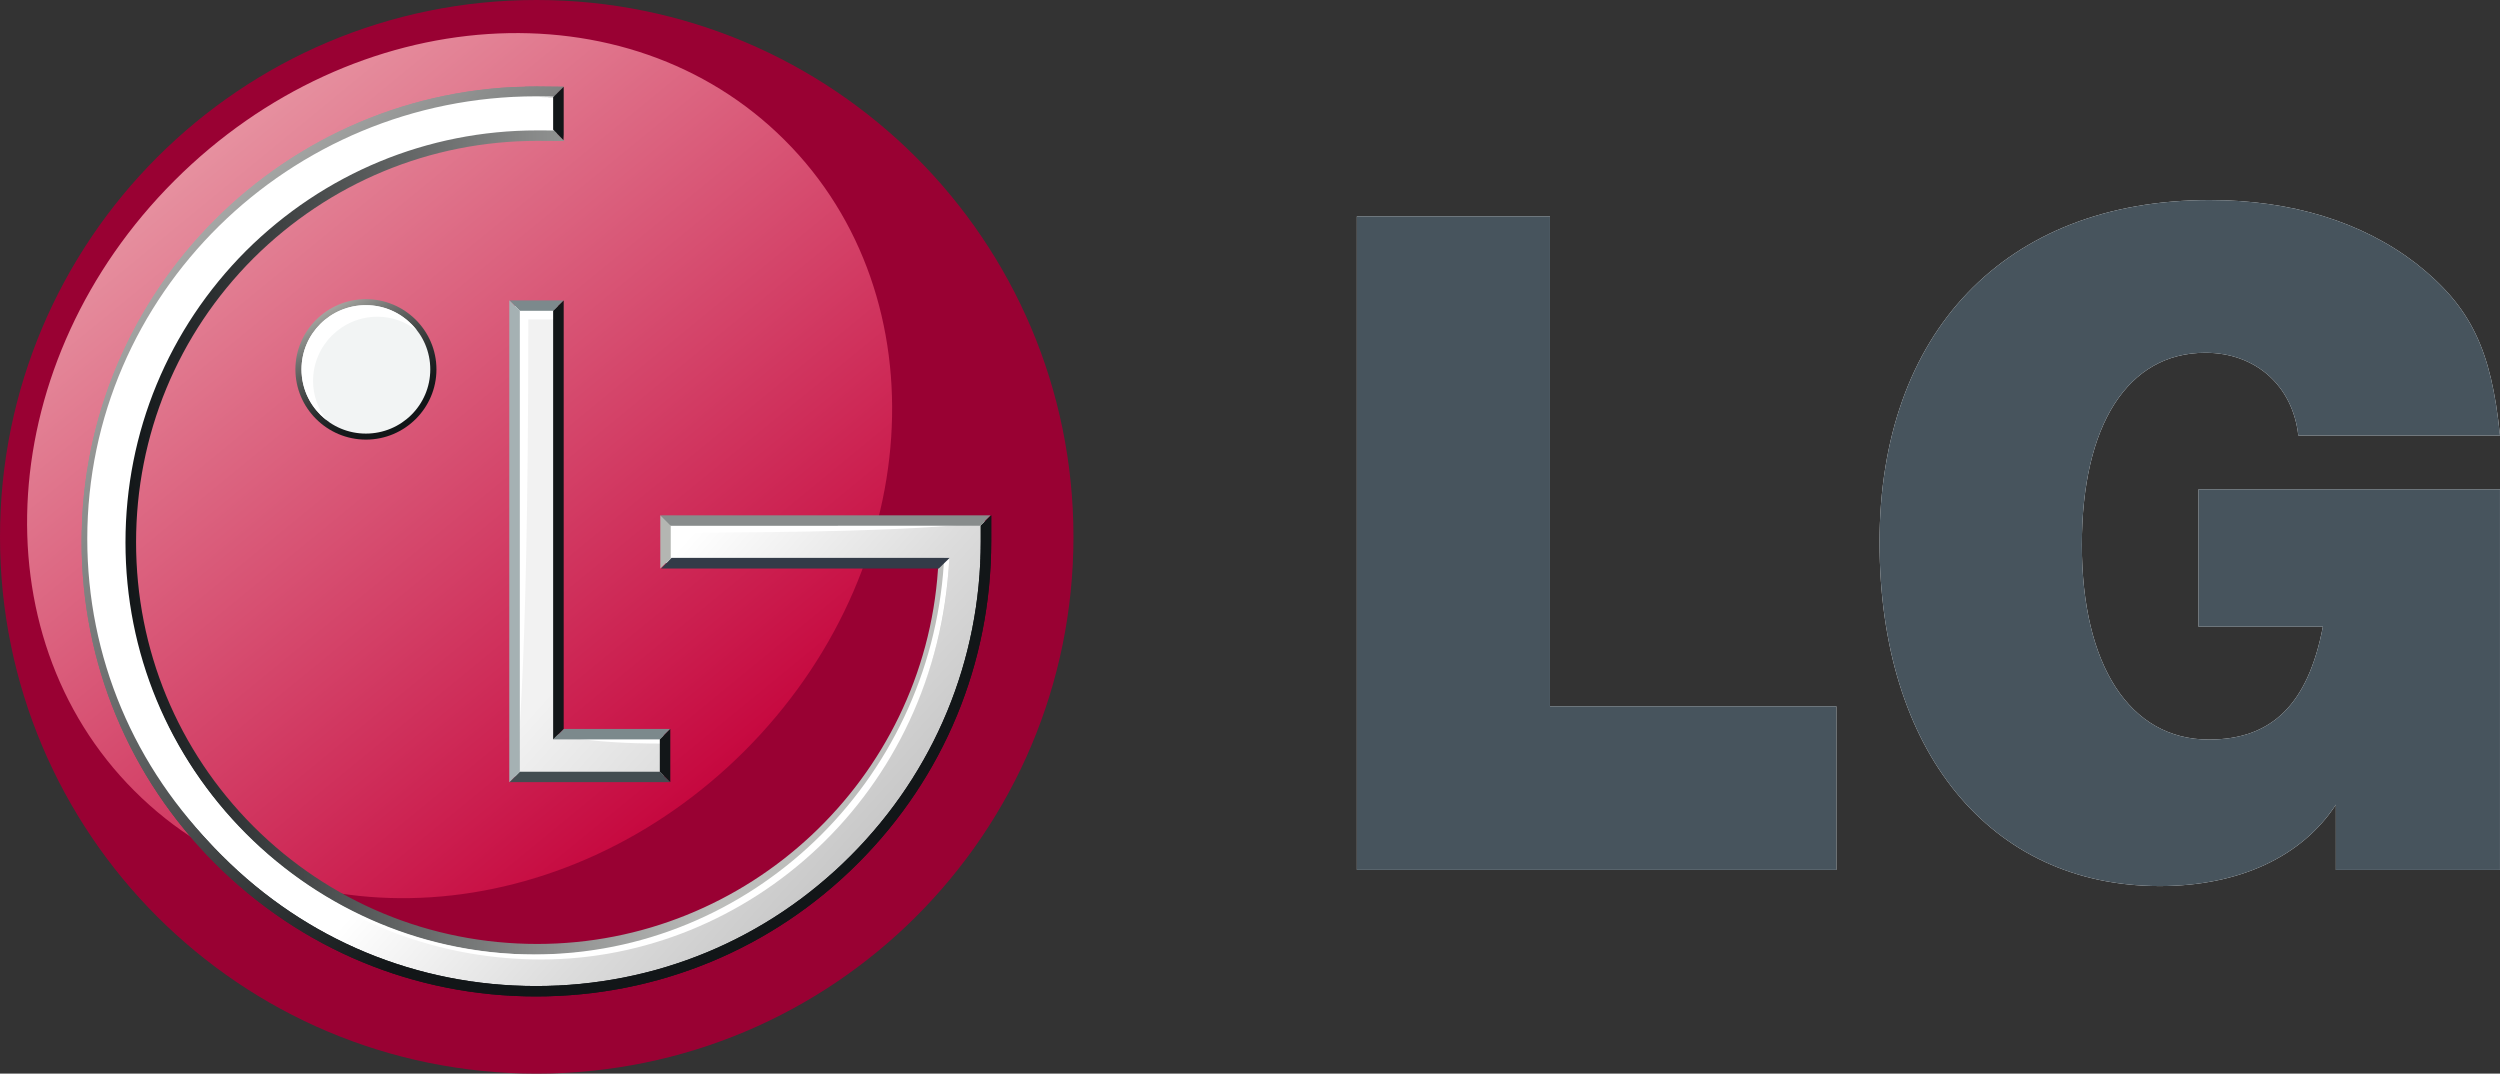 <?xml version="1.0" encoding="UTF-8"?><svg id="a" xmlns="http://www.w3.org/2000/svg" xmlns:xlink="http://www.w3.org/1999/xlink" viewBox="0 0 876 376.19"><rect x="0" y="0" width="876" height="376.19" fill="#333333" stroke="none"/><defs><style>.gv{fill:url(#bb);}.gw{fill:url(#fw);}.gx{fill:url(#j);}.gy{fill:url(#p);}.gz{fill:url(#gl);}.ha{fill:url(#fc);}.hb{fill:url(#gs);}.hc{fill:url(#eq);}.hd{fill:url(#ba);}.he{fill:url(#ds);}.hf{fill:url(#ay);}.hg{fill:url(#dw);}.hh{fill:url(#m);}.hi{fill:url(#aa);}.hj{fill:url(#al);}.hk{fill:url(#am);}.hl{fill:url(#cq);}.hm{fill:#fff;}.hn{fill:url(#dz);}.ho{fill:#333b48;}.hp{fill:#7c898c;}.hq{fill:url(#cx);}.hr{fill:url(#dh);}.hs{fill:url(#ee);}.ht{fill:url(#fn);}.hu{fill:url(#aq);}.hv{fill:url(#r);}.hw{fill:url(#bk);}.hx{fill:url(#gj);}.hy{fill:url(#di);}.hz{fill:url(#h);}.ia{fill:url(#fp);}.ib{fill:url(#t);}.ic{fill:url(#i);}.id{fill:#434d51;}.ie{fill:url(#l);}.if{fill:url(#ah);}.ig{fill:url(#at);}.ih{fill:url(#be);}.ii{fill:url(#fv);}.ij{fill:url(#bt);}.ik{fill:url(#gd);}.il{fill:url(#fs);}.im{fill:url(#fx);}.in{fill:url(#fi);}.io{fill:url(#af);}.ip{fill:url(#de);}.iq{clip-path:url(#g);}.ir{fill:url(#gm);}.is{fill:url(#fz);}.it{fill:url(#ex);}.iu{fill:url(#as);}.iv{fill:url(#dq);}.iw{fill:url(#gp);}.ix{fill:url(#ap);}.iy{fill:url(#dv);}.iz{fill:url(#el);}.ja{fill:url(#eh);}.jb{fill:url(#s);}.jc{fill:url(#ck);}.jd{fill:url(#db);}.je{fill:url(#bq);}.jf{fill:url(#q);}.jg{fill:url(#da);}.jh{fill:url(#eo);}.ji{fill:url(#f);}.jj{fill:#47545d;}.jk{fill:url(#ev);}.jl{fill:url(#bi);}.jm{fill:url(#ft);}.jn{fill:url(#fb);}.jo{fill:url(#gh);}.jp{fill:url(#cg);}.jq{fill:url(#df);}.jr{fill:url(#fj);}.js{fill:url(#dk);}.jt{fill:url(#cu);}.ju{fill:url(#cr);}.jv{fill:url(#dm);}.jw{fill:url(#cl);}.jx{fill:url(#au);}.jy{fill:url(#n);}.jz{fill:url(#fr);}.ka{fill:url(#gk);}.kb{fill:url(#dd);}.kc{fill:url(#bd);}.kd{fill:url(#cn);}.ke{fill:url(#cm);}.kf{fill:url(#ad);}.kg{fill:url(#dr);}.kh{fill:url(#et);}.ki{fill:url(#ez);}.kj{fill:url(#bc);}.kk{fill:url(#az);}.kl{fill:url(#fe);}.km{fill:url(#bw);}.kn{fill:url(#eb);}.ko{fill:url(#av);}.kp{fill:url(#eu);}.kq{fill:url(#e);}.kr{fill:url(#gr);}.ks{fill:url(#fg);}.kt{fill:url(#ce);}.ku{fill:url(#ci);}.kv{fill:url(#fm);}.kw{fill:url(#ec);}.kx{fill:url(#ai);}.ky{fill:url(#ek);}.kz{fill:url(#cf);}.la{fill:url(#em);}.lb{fill:url(#fh);}.lc{fill:url(#bh);}.ld{fill:url(#v);}.le{fill:url(#ar);}.lf{fill:url(#aj);}.lg{fill:url(#br);}.lh{fill:url(#do);}.li{fill:url(#y);}.lj{fill:url(#cj);}.lk{fill:url(#ep);}.ll{fill:url(#by);}.lm{fill:url(#bl);}.ln{fill:url(#cd);}.lo{fill:url(#fq);}.lp{fill:url(#o);}.lq{fill:url(#gu);}.lr{fill:url(#go);}.ls{fill:url(#gb);}.lt{fill:url(#d);}.lu{fill:url(#x);}.lv{fill:url(#bm);}.lw{fill:url(#gi);}.lx{fill:url(#bn);}.ly{fill:url(#cc);}.lz{fill:url(#cv);}.ma{fill:url(#fk);}.mb{fill:url(#bg);}.mc{fill:url(#dx);}.md{fill:url(#ch);}.me{fill:url(#bp);}.mf{fill:url(#cb);}.mg{fill:url(#dy);}.mh{fill:url(#b);}.mi{fill:url(#dl);}.mj{fill:url(#gq);}.mk{fill:url(#er);}.ml{fill:url(#bs);}.mm{fill:url(#u);}.mn{fill:url(#cs);}.mo{fill:url(#cy);}.mp{fill:url(#ae);}.mq{fill:url(#bj);}.mr{fill:url(#z);}.ms{fill:url(#ef);}.mt{fill:url(#ej);}.mu{fill:url(#dn);}.mv{fill:url(#bz);}.mw{fill:url(#ag);}.mx{fill:#f2f4f4;}.my{fill:url(#bx);}.mz{fill:url(#en);}.na{fill:url(#cz);}.nb{fill:url(#dp);}.nc{fill:url(#bu);}.nd{fill:url(#eg);}.ne{fill:url(#an);}.nf{fill:url(#fo);}.ng{fill:url(#ca);}.nh{fill:url(#ge);}.ni{fill:url(#c);}.nj{fill:url(#fd);}.nk{fill:#888c8c;}.nl{fill:url(#ff);}.nm{fill:url(#cw);}.nn{fill:#b4b6b2;}.no{fill:url(#du);}.np{fill:url(#w);}.nq{fill:url(#ao);}.nr{fill:url(#ax);}.ns{fill:url(#gg);}.nt{fill:#990133;}.nu{fill:url(#ei);}.nv{fill:url(#cp);}.nw{fill:url(#gt);}.nx{fill:url(#bv);}.ny{fill:url(#bf);}.nz{fill:url(#ea);}.oa{fill:#a5b1b3;}.ob{fill:url(#ab);}.oc{fill:url(#k);}.od{fill:url(#dj);}.oe{fill:url(#ey);}.of{fill:url(#dt);}.og{fill:url(#dc);}.oh{fill:url(#ga);}.oi{fill:url(#fu);}.oj{fill:url(#fl);}.ok{fill:url(#aw);}.ol{fill:url(#co);}.om{fill:url(#fa);}.on{fill:url(#es);}.oo{fill:url(#gf);}.op{fill:url(#fy);}.oq{fill:url(#ew);}.or{fill:url(#ac);}.os{fill:url(#gn);}.ot{fill:url(#dg);}.ou{fill:url(#bo);}.ov{fill:url(#gc);}.ow{fill:url(#ak);}.ox{fill:url(#ed);}.oy{fill:url(#ct);}</style><linearGradient id="b" x1="71.68" y1="54.18" x2="250.74" y2="272.5" gradientUnits="userSpaceOnUse"><stop offset="0" stop-color="#e6909f"/><stop offset="1" stop-color="#c6083f"/></linearGradient><linearGradient id="c" x1="22.54" y1="65.67" x2="331.47" y2="341.81" gradientUnits="userSpaceOnUse"><stop offset=".59" stop-color="#fff"/><stop offset=".76" stop-color="#dcdcdc"/><stop offset=".91" stop-color="#c2c2c2"/><stop offset="1" stop-color="#b9b9b9"/></linearGradient><linearGradient id="d" x1="114.57" y1="106.71" x2="149.92" y2="165.55" gradientUnits="userSpaceOnUse"><stop offset="0" stop-color="#adaea9"/><stop offset=".03" stop-color="#a3a49f"/><stop offset=".18" stop-color="#6f716f"/><stop offset=".33" stop-color="#474a49"/><stop offset=".46" stop-color="#292d2e"/><stop offset=".58" stop-color="#181c1d"/><stop offset=".66" stop-color="#121618"/></linearGradient><linearGradient id="e" x1="43.97" y1="190.1" x2="332.44" y2="190.1" gradientUnits="userSpaceOnUse"><stop offset="0" stop-color="#121618"/><stop offset=".72" stop-color="#bdbebc"/></linearGradient><linearGradient id="f" x1="32.5" y1="67.69" x2="320.83" y2="341.79" gradientUnits="userSpaceOnUse"><stop offset="0" stop-color="#bdbebc"/><stop offset=".66" stop-color="#121618"/></linearGradient><clipPath id="g"><path class="ji" d="M343.65,189.71c0,41.56-16.2,80.7-45.57,110.13-29.41,29.49-68.5,45.67-110.23,45.67s-80.62-16.18-110.03-45.67c-29.36-29.43-45.52-68.56-45.52-110.13,0-85.9,69.79-155.73,155.55-155.73l5.96,.06,3.7-3.64-9.67-.1C100.06,30.3,28.58,101.79,28.58,189.71c0,42.57,16.61,82.58,46.68,112.72,30.07,30.14,70.04,46.72,112.59,46.72s82.78-16.59,112.84-46.72c30.07-30.09,46.64-70.14,46.64-112.72v-9.14l-3.68,3.64v5.5h0Z"/></clipPath><linearGradient id="h" x1="48.73" y1="50.61" x2="337.05" y2="324.69" xlink:href="#f"/><linearGradient id="i" x1="48.12" y1="51.25" x2="336.48" y2="325.36" xlink:href="#f"/><linearGradient id="j" x1="48.09" y1="51.3" x2="336.39" y2="325.36" xlink:href="#f"/><linearGradient id="k" x1="48.07" y1="51.32" x2="336.36" y2="325.38" xlink:href="#f"/><linearGradient id="l" x1="48.01" y1="51.38" x2="336.34" y2="325.47" xlink:href="#f"/><linearGradient id="m" x1="48.01" y1="51.39" x2="336.28" y2="325.43" xlink:href="#f"/><linearGradient id="n" x1="47.97" y1="51.43" x2="336.27" y2="325.5" xlink:href="#f"/><linearGradient id="o" x1="47.92" y1="51.45" x2="336.31" y2="325.6" xlink:href="#f"/><linearGradient id="p" x1="47.93" y1="51.47" x2="336.26" y2="325.56" xlink:href="#f"/><linearGradient id="q" x1="47.89" y1="51.48" x2="336.3" y2="325.64" xlink:href="#f"/><linearGradient id="r" x1="47.85" y1="51.54" x2="336.19" y2="325.65" xlink:href="#f"/><linearGradient id="s" x1="47.81" y1="51.56" x2="336.21" y2="325.72" xlink:href="#f"/><linearGradient id="t" x1="47.8" y1="51.6" x2="336.12" y2="325.68" xlink:href="#f"/><linearGradient id="u" x1="47.75" y1="51.63" x2="336.14" y2="325.78" xlink:href="#f"/><linearGradient id="v" x1="47.75" y1="51.65" x2="336.07" y2="325.74" xlink:href="#f"/><linearGradient id="w" x1="47.71" y1="51.69" x2="336.05" y2="325.79" xlink:href="#f"/><linearGradient id="x" x1="47.7" y1="51.71" x2="336.01" y2="325.77" xlink:href="#f"/><linearGradient id="y" x1="47.66" y1="51.73" x2="336.05" y2="325.88" xlink:href="#f"/><linearGradient id="z" x1="47.62" y1="51.77" x2="336.01" y2="325.92" xlink:href="#f"/><linearGradient id="aa" x1="47.6" y1="51.82" x2="335.88" y2="325.86" gradientTransform="translate(98.67 -39.84) rotate(45)" xlink:href="#f"/><linearGradient id="ab" x1="47.6" y1="51.86" x2="335.79" y2="325.82" xlink:href="#f"/><linearGradient id="ac" x1="47.54" y1="51.86" x2="335.89" y2="325.97" xlink:href="#f"/><linearGradient id="ad" x1="47.52" y1="51.9" x2="335.85" y2="325.99" xlink:href="#f"/><linearGradient id="ae" x1="47.52" y1="51.93" x2="335.76" y2="325.94" xlink:href="#f"/><linearGradient id="af" x1="47.47" y1="51.95" x2="335.78" y2="326.03" xlink:href="#f"/><linearGradient id="ag" x1="47.42" y1="51.98" x2="335.81" y2="326.13" xlink:href="#f"/><linearGradient id="ah" x1="47.37" y1="52.04" x2="335.73" y2="326.15" xlink:href="#f"/><linearGradient id="ai" x1="47.34" y1="52.07" x2="335.7" y2="326.19" xlink:href="#f"/><linearGradient id="aj" x1="47.34" y1="52.08" x2="335.68" y2="326.18" xlink:href="#f"/><linearGradient id="ak" x1="47.32" y1="52.11" x2="335.63" y2="326.19" xlink:href="#f"/><linearGradient id="al" x1="47.31" y1="52.16" x2="335.54" y2="326.15" xlink:href="#f"/><linearGradient id="am" x1="47.23" y1="52.2" x2="335.56" y2="326.29" xlink:href="#f"/><linearGradient id="an" x1="47.22" y1="52.23" x2="335.5" y2="326.26" xlink:href="#f"/><linearGradient id="ao" x1="47.16" y1="52.25" x2="335.51" y2="326.37" xlink:href="#f"/><linearGradient id="ap" x1="47.14" y1="52.27" x2="335.51" y2="326.4" xlink:href="#f"/><linearGradient id="aq" x1="47.12" y1="52.32" x2="335.43" y2="326.39" xlink:href="#f"/><linearGradient id="ar" x1="47.08" y1="52.37" x2="335.39" y2="326.44" xlink:href="#f"/><linearGradient id="as" x1="47.02" y1="52.38" x2="335.42" y2="326.54" xlink:href="#f"/><linearGradient id="at" x1="47.03" y1="52.46" x2="335.26" y2="326.45" xlink:href="#f"/><linearGradient id="au" x1="46.98" y1="52.46" x2="335.31" y2="326.56" xlink:href="#f"/><linearGradient id="av" x1="46.97" y1="52.5" x2="335.26" y2="326.55" xlink:href="#f"/><linearGradient id="aw" x1="46.96" y1="52.55" x2="335.16" y2="326.52" xlink:href="#f"/><linearGradient id="ax" x1="46.93" y1="52.53" x2="335.23" y2="326.6" xlink:href="#f"/><linearGradient id="ay" x1="46.85" y1="52.56" x2="335.23" y2="326.7" xlink:href="#f"/><linearGradient id="az" x1="46.83" y1="52.61" x2="335.18" y2="326.71" xlink:href="#f"/><linearGradient id="ba" x1="46.82" y1="52.66" x2="335.09" y2="326.69" xlink:href="#f"/><linearGradient id="bb" x1="46.78" y1="52.64" x2="335.17" y2="326.79" xlink:href="#f"/><linearGradient id="bc" x1="46.74" y1="52.71" x2="335.08" y2="326.81" xlink:href="#f"/><linearGradient id="bd" x1="46.74" y1="52.76" x2="334.98" y2="326.77" xlink:href="#f"/><linearGradient id="be" x1="46.69" y1="52.75" x2="335.04" y2="326.86" xlink:href="#f"/><linearGradient id="bf" x1="46.68" y1="52.79" x2="334.98" y2="326.85" xlink:href="#f"/><linearGradient id="bg" x1="46.65" y1="52.8" x2="334.99" y2="326.9" xlink:href="#f"/><linearGradient id="bh" x1="46.62" y1="52.83" x2="334.97" y2="326.94" xlink:href="#f"/><linearGradient id="bi" x1="46.57" y1="52.89" x2="334.91" y2="326.98" xlink:href="#f"/><linearGradient id="bj" x1="46.55" y1="52.88" x2="334.93" y2="327.02" xlink:href="#f"/><linearGradient id="bk" x1="46.53" y1="52.95" x2="334.84" y2="327.01" xlink:href="#f"/><linearGradient id="bl" x1="46.5" y1="53.02" x2="334.75" y2="327.03" xlink:href="#f"/><linearGradient id="bm" x1="46.49" y1="53.01" x2="334.77" y2="327.05" xlink:href="#f"/><linearGradient id="bn" x1="46.44" y1="53.03" x2="334.77" y2="327.12" xlink:href="#f"/><linearGradient id="bo" x1="46.43" y1="53.05" x2="334.75" y2="327.13" xlink:href="#f"/><linearGradient id="bp" x1="46.37" y1="53.05" x2="334.77" y2="327.21" xlink:href="#f"/><linearGradient id="bq" x1="46.33" y1="53.1" x2="334.72" y2="327.25" xlink:href="#f"/><linearGradient id="br" x1="46.31" y1="53.15" x2="334.67" y2="327.27" xlink:href="#f"/><linearGradient id="bs" x1="46.33" y1="53.2" x2="334.58" y2="327.22" xlink:href="#f"/><linearGradient id="bt" x1="46.27" y1="53.18" x2="334.63" y2="327.3" xlink:href="#f"/><linearGradient id="bu" x1="46.22" y1="53.2" x2="334.63" y2="327.36" xlink:href="#f"/><linearGradient id="bv" x1="46.25" y1="53.28" x2="334.51" y2="327.31" xlink:href="#f"/><linearGradient id="bw" x1="46.21" y1="53.27" x2="334.54" y2="327.37" xlink:href="#f"/><linearGradient id="bx" x1="46.15" y1="53.32" x2="334.5" y2="327.43" xlink:href="#f"/><linearGradient id="by" x1="46.15" y1="53.4" x2="334.4" y2="327.41" xlink:href="#f"/><linearGradient id="bz" x1="46.09" y1="53.4" x2="334.42" y2="327.49" xlink:href="#f"/><linearGradient id="ca" x1="46.04" y1="53.43" x2="334.39" y2="327.54" gradientTransform="translate(161.27 -65.77) rotate(45)" xlink:href="#f"/><linearGradient id="cb" x1="46.04" y1="53.49" x2="334.32" y2="327.53" xlink:href="#f"/><linearGradient id="cc" x1="45.99" y1="53.49" x2="334.33" y2="327.59" xlink:href="#f"/><linearGradient id="cd" x1="45.94" y1="53.51" x2="334.32" y2="327.65" xlink:href="#f"/><linearGradient id="ce" x1="45.92" y1="53.54" x2="334.3" y2="327.67" xlink:href="#f"/><linearGradient id="cf" x1="45.92" y1="53.57" x2="334.26" y2="327.67" xlink:href="#f"/><linearGradient id="cg" x1="45.89" y1="53.62" x2="334.2" y2="327.69" xlink:href="#f"/><linearGradient id="ch" x1="45.83" y1="53.61" x2="334.22" y2="327.77" xlink:href="#f"/><linearGradient id="ci" x1="45.79" y1="53.65" x2="334.2" y2="327.81" xlink:href="#f"/><linearGradient id="cj" x1="45.84" y1="53.69" x2="334.13" y2="327.75" xlink:href="#f"/><linearGradient id="ck" x1="45.74" y1="53.66" x2="334.19" y2="327.87" xlink:href="#f"/><linearGradient id="cl" x1="45.77" y1="53.7" x2="334.14" y2="327.83" xlink:href="#f"/><linearGradient id="cm" x1="45.71" y1="53.77" x2="334.07" y2="327.89" xlink:href="#f"/><linearGradient id="cn" x1="45.74" y1="53.85" x2="333.97" y2="327.85" xlink:href="#f"/><linearGradient id="co" x1="45.65" y1="53.85" x2="333.99" y2="327.95" xlink:href="#f"/><linearGradient id="cp" x1="45.62" y1="53.88" x2="333.97" y2="327.99" xlink:href="#f"/><linearGradient id="cq" x1="45.68" y1="53.94" x2="333.88" y2="327.91" xlink:href="#f"/><linearGradient id="cr" x1="45.59" y1="53.91" x2="333.94" y2="328.01" xlink:href="#f"/><linearGradient id="cs" x1="45.54" y1="53.93" x2="333.91" y2="328.06" gradientTransform="translate(181.25 -74.05) rotate(45)" xlink:href="#f"/><linearGradient id="ct" x1="45.51" y1="53.94" x2="333.91" y2="328.1" xlink:href="#f"/><linearGradient id="cu" x1="45.51" y1="54.06" x2="333.78" y2="328.1" xlink:href="#f"/><linearGradient id="cv" x1="45.46" y1="54.06" x2="333.79" y2="328.15" xlink:href="#f"/><linearGradient id="cw" x1="45.47" y1="54.09" x2="333.76" y2="328.15" xlink:href="#f"/><linearGradient id="cx" x1="45.45" y1="54.11" x2="333.74" y2="328.16" xlink:href="#f"/><linearGradient id="cy" x1="45.37" y1="54.14" x2="333.72" y2="328.24" xlink:href="#f"/><linearGradient id="cz" x1="45.32" y1="54.12" x2="333.74" y2="328.29" xlink:href="#f"/><linearGradient id="da" x1="45.36" y1="54.2" x2="333.66" y2="328.26" xlink:href="#f"/><linearGradient id="db" x1="45.3" y1="54.24" x2="333.62" y2="328.32" xlink:href="#f"/><linearGradient id="dc" x1="45.25" y1="54.23" x2="333.63" y2="328.37" xlink:href="#f"/><linearGradient id="dd" x1="45.25" y1="54.27" x2="333.6" y2="328.38" xlink:href="#f"/><linearGradient id="de" x1="45.25" y1="54.32" x2="333.55" y2="328.38" xlink:href="#f"/><linearGradient id="df" x1="45.23" y1="54.39" x2="333.48" y2="328.4" xlink:href="#f"/><linearGradient id="dg" x1="45.17" y1="54.35" x2="333.51" y2="328.45" xlink:href="#f"/><linearGradient id="dh" x1="45.18" y1="54.43" x2="333.43" y2="328.45" xlink:href="#f"/><linearGradient id="di" x1="45.15" y1="54.44" x2="333.43" y2="328.48" xlink:href="#f"/><linearGradient id="dj" x1="45.05" y1="54.45" x2="333.41" y2="328.58" xlink:href="#f"/><linearGradient id="dk" x1="45" y1="54.46" x2="333.41" y2="328.63" xlink:href="#f"/><linearGradient id="dl" x1="45.02" y1="54.56" x2="333.31" y2="328.62" xlink:href="#f"/><linearGradient id="dm" x1="44.93" y1="54.56" x2="333.31" y2="328.7" xlink:href="#f"/><linearGradient id="dn" x1="44.96" y1="54.61" x2="333.27" y2="328.68" xlink:href="#f"/><linearGradient id="do" x1="44.98" y1="54.68" x2="333.2" y2="328.68" xlink:href="#f"/><linearGradient id="dp" x1="44.84" y1="54.64" x2="333.23" y2="328.79" xlink:href="#f"/><linearGradient id="dq" x1="44.88" y1="54.74" x2="333.15" y2="328.78" xlink:href="#f"/><linearGradient id="dr" x1="44.76" y1="54.71" x2="333.16" y2="328.87" xlink:href="#f"/><linearGradient id="ds" x1="44.76" y1="54.78" x2="333.1" y2="328.88" xlink:href="#f"/><linearGradient id="dt" x1="44.71" y1="54.75" x2="333.13" y2="328.92" xlink:href="#f"/><linearGradient id="du" x1="44.71" y1="54.76" x2="333.12" y2="328.93" xlink:href="#f"/><linearGradient id="dv" x1="44.71" y1="54.87" x2="333.02" y2="328.95" xlink:href="#f"/><linearGradient id="dw" x1="44.68" y1="54.88" x2="333.01" y2="328.97" xlink:href="#f"/><linearGradient id="dx" x1="44.69" y1="54.95" x2="332.95" y2="328.98" xlink:href="#f"/><linearGradient id="dy" x1="44.62" y1="54.94" x2="332.95" y2="329.04" xlink:href="#f"/><linearGradient id="dz" x1="44.6" y1="54.97" x2="332.93" y2="329.06" xlink:href="#f"/><linearGradient id="ea" x1="44.53" y1="54.99" x2="332.9" y2="329.12" xlink:href="#f"/><linearGradient id="eb" x1="44.63" y1="55.09" x2="332.83" y2="329.06" xlink:href="#f"/><linearGradient id="ec" x1="44.56" y1="55.08" x2="332.83" y2="329.12" xlink:href="#f"/><linearGradient id="ed" x1="44.48" y1="55.07" x2="332.82" y2="329.18" xlink:href="#f"/><linearGradient id="ee" x1="44.45" y1="55.13" x2="332.77" y2="329.21" xlink:href="#f"/><linearGradient id="ef" x1="44.47" y1="55.2" x2="332.72" y2="329.22" xlink:href="#f"/><linearGradient id="eg" x1="44.37" y1="55.16" x2="332.73" y2="329.29" xlink:href="#f"/><linearGradient id="eh" x1="44.38" y1="55.23" x2="332.68" y2="329.29" xlink:href="#f"/><linearGradient id="ei" x1="44.36" y1="55.27" x2="332.65" y2="329.32" xlink:href="#f"/><linearGradient id="ej" x1="44.35" y1="55.29" x2="332.63" y2="329.33" xlink:href="#f"/><linearGradient id="ek" x1="44.23" y1="55.27" x2="332.63" y2="329.42" xlink:href="#f"/><linearGradient id="el" x1="44.25" y1="55.32" x2="332.59" y2="329.42" xlink:href="#f"/><linearGradient id="em" x1="44.2" y1="55.33" x2="332.58" y2="329.46" xlink:href="#f"/><linearGradient id="en" x1="44.19" y1="55.32" x2="332.58" y2="329.47" xlink:href="#f"/><linearGradient id="eo" x1="44.2" y1="55.41" x2="332.51" y2="329.48" xlink:href="#f"/><linearGradient id="ep" x1="44.18" y1="55.48" x2="332.46" y2="329.52" xlink:href="#f"/><linearGradient id="eq" x1="44.12" y1="55.49" x2="332.43" y2="329.56" xlink:href="#f"/><linearGradient id="er" x1="44.08" y1="55.51" x2="332.42" y2="329.6" xlink:href="#f"/><linearGradient id="es" x1="44.1" y1="55.57" x2="332.37" y2="329.6" xlink:href="#f"/><linearGradient id="et" x1="44.03" y1="55.56" x2="332.36" y2="329.65" xlink:href="#f"/><linearGradient id="eu" x1="43.99" y1="55.58" x2="332.34" y2="329.69" xlink:href="#f"/><linearGradient id="ev" x1="43.94" y1="55.63" x2="332.29" y2="329.75" xlink:href="#f"/><linearGradient id="ew" x1="43.87" y1="55.62" x2="332.28" y2="329.79" xlink:href="#f"/><linearGradient id="ex" x1="43.88" y1="55.7" x2="332.23" y2="329.8" xlink:href="#f"/><linearGradient id="ey" x1="43.87" y1="55.76" x2="332.18" y2="329.84" xlink:href="#f"/><linearGradient id="ez" x1="43.82" y1="55.77" x2="332.16" y2="329.87" xlink:href="#f"/><linearGradient id="fa" x1="43.75" y1="55.77" x2="332.14" y2="329.92" xlink:href="#f"/><linearGradient id="fb" x1="43.78" y1="55.89" x2="332.07" y2="329.95" xlink:href="#f"/><linearGradient id="fc" x1="43.73" y1="55.85" x2="332.08" y2="329.97" xlink:href="#f"/><linearGradient id="fd" x1="43.74" y1="55.91" x2="332.04" y2="329.98" xlink:href="#f"/><linearGradient id="fe" x1="43.6" y1="55.84" x2="332.05" y2="330.04" xlink:href="#f"/><linearGradient id="ff" x1="43.73" y1="56" x2="331.98" y2="330.01" xlink:href="#f"/><linearGradient id="fg" x1="43.6" y1="55.97" x2="331.96" y2="330.09" xlink:href="#f"/><linearGradient id="fh" x1="43.51" y1="55.97" x2="331.93" y2="330.16" xlink:href="#f"/><linearGradient id="fi" x1="43.61" y1="56.07" x2="331.9" y2="330.13" xlink:href="#f"/><linearGradient id="fj" x1="43.59" y1="56.09" x2="331.88" y2="330.15" xlink:href="#f"/><linearGradient id="fk" x1="43.55" y1="56.1" x2="331.86" y2="330.17" xlink:href="#f"/><linearGradient id="fl" x1="43.48" y1="56.09" x2="331.84" y2="330.22" xlink:href="#f"/><linearGradient id="fm" x1="43.43" y1="56.16" x2="331.78" y2="330.28" xlink:href="#f"/><linearGradient id="fn" x1="43.44" y1="56.22" x2="331.75" y2="330.29" xlink:href="#f"/><linearGradient id="fo" x1="43.35" y1="56.18" x2="331.74" y2="330.33" xlink:href="#f"/><linearGradient id="fp" x1="43.34" y1="56.26" x2="331.69" y2="330.37" xlink:href="#f"/><linearGradient id="fq" x1="43.42" y1="56.33" x2="331.67" y2="330.35" xlink:href="#f"/><linearGradient id="fr" x1="43.3" y1="56.3" x2="331.65" y2="330.41" xlink:href="#f"/><linearGradient id="fs" x1="43.3" y1="56.33" x2="331.63" y2="330.42" xlink:href="#f"/><linearGradient id="ft" x1="43.27" y1="56.39" x2="331.59" y2="330.47" xlink:href="#f"/><linearGradient id="fu" x1="43.28" y1="56.47" x2="331.54" y2="330.5" xlink:href="#f"/><linearGradient id="fv" x1="43.15" y1="56.39" x2="331.54" y2="330.54" xlink:href="#f"/><linearGradient id="fw" x1="43.15" y1="56.47" x2="331.49" y2="330.58" xlink:href="#f"/><linearGradient id="fx" x1="43.22" y1="56.55" x2="331.47" y2="330.56" xlink:href="#f"/><linearGradient id="fy" x1="43.12" y1="56.5" x2="331.46" y2="330.61" xlink:href="#f"/><linearGradient id="fz" x1="43.09" y1="56.54" x2="331.42" y2="330.64" xlink:href="#f"/><linearGradient id="ga" x1="43.1" y1="56.57" x2="331.41" y2="330.65" xlink:href="#f"/><linearGradient id="gb" x1="43.02" y1="56.59" x2="331.38" y2="330.7" xlink:href="#f"/><linearGradient id="gc" x1="42.99" y1="56.63" x2="331.34" y2="330.74" xlink:href="#f"/><linearGradient id="gd" x1="42.99" y1="56.71" x2="331.29" y2="330.78" xlink:href="#f"/><linearGradient id="ge" x1="42.95" y1="56.74" x2="331.26" y2="330.81" xlink:href="#f"/><linearGradient id="gf" x1="42.91" y1="56.73" x2="331.25" y2="330.83" xlink:href="#f"/><linearGradient id="gg" x1="42.89" y1="56.79" x2="331.21" y2="330.86" xlink:href="#f"/><linearGradient id="gh" x1="42.73" y1="56.73" x2="331.18" y2="330.93" xlink:href="#f"/><linearGradient id="gi" x1="42.79" y1="56.78" x2="331.17" y2="330.92" xlink:href="#f"/><linearGradient id="gj" x1="42.73" y1="56.85" x2="331.11" y2="330.99" xlink:href="#f"/><linearGradient id="gk" x1="42.72" y1="56.9" x2="331.08" y2="331.02" xlink:href="#f"/><linearGradient id="gl" x1="42.66" y1="56.89" x2="331.05" y2="331.05" xlink:href="#f"/><linearGradient id="gm" x1="42.68" y1="56.97" x2="331.02" y2="331.07" xlink:href="#f"/><linearGradient id="gn" x1="42.73" y1="57.08" x2="330.97" y2="331.1" xlink:href="#f"/><linearGradient id="go" x1="42.66" y1="57.03" x2="330.98" y2="331.11" xlink:href="#f"/><linearGradient id="gp" x1="42.55" y1="57.01" x2="330.94" y2="331.17" xlink:href="#f"/><linearGradient id="gq" x1="42.03" y1="57.67" x2="330.36" y2="331.76" xlink:href="#f"/><linearGradient id="gr" x1="193.82" y1="39.75" x2="197.52" y2="39.75" gradientUnits="userSpaceOnUse"><stop offset=".28" stop-color="#121618"/><stop offset=".66" stop-color="#121618"/></linearGradient><linearGradient id="gs" x1="34.26" y1="52.56" x2="343.19" y2="328.7" gradientUnits="userSpaceOnUse"><stop offset=".59" stop-color="#f2f2f2"/><stop offset=".72" stop-color="#dcdcdc"/><stop offset=".89" stop-color="#c2c2c2"/><stop offset="1" stop-color="#b9b9b9"/></linearGradient><linearGradient id="gt" y1="182.18" y2="182.18" xlink:href="#gr"/><linearGradient id="gu" x1="231.2" y1="264.73" x2="234.87" y2="264.73" xlink:href="#gr"/></defs><g><path class="nt" d="M0,188.1C0,84.24,84.2,0,187.98,0s188.16,84.24,188.16,188.1-84.2,188.1-188.16,188.1S0,291.99,0,188.1H0Z"/><path class="mh" d="M47.11,277.14C-8.1,221.99-1.79,126.16,61.1,63.32,124.09,.32,219.83-6.01,275.01,49.16c55.22,55.16,48.85,150.98-14.12,213.98-62.92,62.84-158.65,69.17-213.78,14h0Z"/><path class="ni" d="M195.17,32.36c-1.98-.04-5.74-.1-7.64-.1C100.88,32.26,30.26,102.91,30.26,189.71c0,42.13,16.38,81.57,46.09,111.34,29.71,29.69,69.27,46.11,111.18,46.11s81.71-16.42,111.44-46.11c29.69-29.77,46.01-69.21,46.01-111.34v-7.18l-6.17,.06h-106.14v14.56h97.41c0,.4-.04,1.92-.06,2.23-5,74.17-66.88,133.12-142.43,133.12-38.02,0-73.88-14.91-100.91-41.87-26.88-26.9-41.69-62.8-41.69-100.93s14.81-73.96,41.69-100.92c27.02-26.9,62.88-41.77,100.91-41.77,1.66,0,5.78,.06,7.58,.1v-14.76h0Z"/><g><path class="lt" d="M152.93,129.43c0,13.54-11.08,24.61-24.7,24.61s-24.72-11.06-24.72-24.61,11.13-24.61,24.72-24.61,24.7,11.04,24.7,24.61h0Z"/><g><path class="mx" d="M128.2,151.93c12.42,0,22.57-10.01,22.57-22.49s-10.15-22.51-22.57-22.51-22.55,10.01-22.55,22.51,10.13,22.49,22.55,22.49h0Z"/><path class="hm" d="M132.29,110.98c5.16,0,9.91,1.82,13.71,4.75-4.13-5.36-10.51-8.8-17.8-8.8-12.42,0-22.55,10.01-22.55,22.51,0,7.22,3.46,13.59,8.74,17.7-2.89-3.8-4.69-8.45-4.69-13.61,0-12.54,10.15-22.55,22.59-22.55h0Z"/></g></g><path class="hm" d="M345.31,182.53l-112.31,.06v14.56h4.06v-10.52c97.89,0,108.25-4.11,108.25-4.11h0Z"/><polygon class="nk" points="339.48 180.57 231.34 180.57 234.44 184.25 343.43 184.21 347.12 180.57 347.12 180.57 338.92 180.57 339.48 180.57"/><polygon class="nn" points="235.03 184.25 231.37 180.57 231.37 180.57 231.37 199.22 231.37 199.22 235.03 195.67 235.03 184.25 235.03 184.25"/><path class="kq" d="M188.24,45.69c-38.43,0-74.69,15.01-102.04,42.21-27.22,27.3-42.23,63.57-42.23,102.14s15.01,74.83,42.23,102.1c27.3,27.3,63.61,42.37,102.04,42.37,75.66,0,138.96-59.22,144.11-134.66l.1-3.14-3.54-.04-.24,2.87c-4.98,73.62-66.66,131.22-140.42,131.22-37.5,0-72.83-14.62-99.47-41.22-26.52-26.6-41.1-61.89-41.1-99.51s14.58-72.95,41.1-99.51c26.7-26.53,62.03-41.16,99.47-41.16l9.52,.06-3.62-3.7-5.9-.04h0Z"/><g><path class="ji" d="M343.65,189.71c0,41.56-16.2,80.7-45.57,110.13-29.41,29.49-68.5,45.67-110.23,45.67s-80.62-16.18-110.03-45.67c-29.36-29.43-45.52-68.56-45.52-110.13,0-85.9,69.79-155.73,155.55-155.73l5.96,.06,3.7-3.64-9.67-.1C100.06,30.3,28.58,101.79,28.58,189.71c0,42.57,16.61,82.58,46.68,112.72,30.07,30.14,70.04,46.72,112.59,46.72s82.78-16.59,112.84-46.72c30.07-30.09,46.64-70.14,46.64-112.72v-9.14l-3.68,3.64v5.5h0Z"/><g class="iq"><polygon class="hz" points="188.01 -129.14 -130.86 189.71 -84.2 236.39 234.65 -82.42 188.01 -129.14"/><polygon class="ic" points="234.65 -82.42 -84.2 236.39 -82.4 238.15 236.37 -80.64 234.65 -82.42"/><polygon class="gx" points="236.37 -80.64 -82.4 238.15 -81.49 239.06 237.3 -79.79 236.37 -80.64"/><polygon class="oc" points="237.3 -79.79 -81.49 239.06 -79.73 240.84 239.08 -77.97 237.3 -79.79"/><polygon class="ie" points="239.08 -77.97 -79.73 240.84 -78.86 241.76 239.99 -77.1 239.08 -77.97"/><polygon class="hh" points="239.99 -77.1 -78.86 241.76 -77.04 243.51 241.75 -75.34 239.99 -77.1"/><polygon class="jy" points="241.75 -75.34 -77.04 243.51 -76.19 244.38 242.62 -74.43 241.75 -75.34"/><polygon class="lp" points="242.62 -74.43 -76.19 244.38 -75.28 245.29 243.53 -73.56 242.62 -74.43"/><polygon class="gy" points="243.53 -73.56 -75.28 245.29 -74.41 246.14 244.44 -72.65 243.53 -73.56"/><polygon class="jf" points="244.44 -72.65 -74.41 246.14 -73.5 247.05 245.29 -71.74 244.44 -72.65"/><polygon class="hv" points="245.29 -71.74 -73.5 247.05 -71.74 248.83 247.09 -69.98 245.29 -71.74"/><polygon class="jb" points="247.09 -69.98 -71.74 248.83 -70.85 249.74 247.96 -69.11 247.09 -69.98"/><polygon class="ib" points="247.96 -69.11 -70.85 249.74 -69.09 251.46 249.78 -67.35 247.96 -69.11"/><polygon class="mm" points="249.78 -67.35 -69.09 251.46 -68.22 252.41 250.63 -66.48 249.78 -67.35"/><polygon class="ld" points="250.63 -66.48 -68.22 252.41 -67.29 253.28 251.54 -65.53 250.63 -66.48"/><polygon class="np" points="251.54 -65.53 -67.29 253.28 -66.4 254.19 252.41 -64.66 251.54 -65.53"/><polygon class="lu" points="252.41 -64.66 -66.4 254.19 -65.51 255.04 253.34 -63.75 252.41 -64.66"/><polygon class="li" points="253.34 -63.75 -65.51 255.04 -63.75 256.82 255.1 -61.99 253.34 -63.75"/><polygon class="mr" points="255.1 -61.99 -63.75 256.82 -62.88 257.73 255.97 -61.12 255.1 -61.99"/><rect class="hi" x="-128.04" y="97.94" width="450.92" height="2.49" transform="translate(-41.6 97.94) rotate(-45)"/><polygon class="ob" points="257.73 -59.36 -61.12 259.49 -60.15 260.36 258.64 -58.45 257.73 -59.36"/><polygon class="or" points="258.64 -58.45 -60.15 260.36 -59.3 261.27 259.51 -57.58 258.64 -58.45"/><polygon class="kf" points="259.51 -57.58 -59.3 261.27 -58.43 262.18 260.42 -56.67 259.51 -57.58"/><polygon class="mp" points="260.42 -56.67 -58.43 262.18 -57.56 263.03 261.31 -55.76 260.42 -56.67"/><polygon class="io" points="261.31 -55.76 -57.56 263.03 -55.76 264.81 263.05 -54 261.31 -55.76"/><polygon class="mw" points="263.05 -54 -55.76 264.81 -54.85 265.72 263.96 -53.13 263.05 -54"/><polygon class="if" points="265.76 -51.31 -53.07 267.48 -52.18 268.35 266.61 -50.46 265.76 -51.31"/><polygon class="kx" points="266.61 -50.46 -52.18 268.35 -51.31 269.26 267.46 -49.59 266.61 -50.46"/><polygon class="lf" points="267.46 -49.59 -51.31 269.26 -50.44 270.11 268.41 -48.74 267.46 -49.59"/><polygon class="ow" points="268.41 -48.74 -50.44 270.11 -49.53 271.08 269.32 -47.83 268.41 -48.74"/><polygon class="hj" points="269.32 -47.83 -49.53 271.08 -47.77 272.8 271.06 -46.01 269.32 -47.83"/><polygon class="hk" points="271.06 -46.01 -47.77 272.8 -46.9 273.71 271.95 -45.14 271.06 -46.01"/><polygon class="ne" points="271.95 -45.14 -46.9 273.71 -45.09 275.47 273.71 -43.38 271.95 -45.14"/><polygon class="nq" points="273.71 -43.38 -45.09 275.47 -44.22 276.38 274.62 -42.47 273.71 -43.38"/><polygon class="ix" points="274.62 -42.47 -44.22 276.38 -42.43 278.1 276.4 -40.69 274.62 -42.47"/><polygon class="hu" points="276.4 -40.69 -42.43 278.1 -41.54 279.01 277.25 -39.84 276.4 -40.69"/><polygon class="le" points="277.25 -39.84 -41.54 279.01 -39.81 280.79 279.07 -38.02 277.25 -39.84"/><polygon class="iu" points="279.07 -38.02 -39.81 280.79 -38.89 281.7 279.94 -37.11 279.07 -38.02"/><polygon class="ig" points="279.94 -37.11 -38.89 281.7 -37.1 283.46 281.69 -35.39 279.94 -37.11"/><polygon class="jx" points="281.69 -35.39 -37.1 283.46 -36.25 284.33 282.61 -34.48 281.69 -35.39"/><polygon class="ko" points="282.61 -34.48 -36.25 284.33 -34.44 286.09 284.37 -32.7 282.61 -34.48"/><polygon class="ok" points="284.37 -32.7 -34.44 286.09 -33.55 287 285.3 -31.86 284.37 -32.7"/><polygon class="nr" points="285.3 -31.86 -33.55 287 -32.65 287.87 286.15 -30.94 285.3 -31.86"/><polygon class="hf" points="286.15 -30.94 -32.65 287.87 -31.76 288.82 287.02 -30.03 286.15 -30.94"/><polygon class="kk" points="287.02 -30.03 -31.76 288.82 -30.88 289.69 287.93 -29.12 287.02 -30.03"/><polygon class="hd" points="287.93 -29.12 -30.88 289.69 -29.13 291.45 289.75 -27.41 287.93 -29.12"/><polygon class="gv" points="289.75 -27.41 -29.13 291.45 -28.26 292.32 290.6 -26.49 289.75 -27.41"/><polygon class="kj" points="290.6 -26.49 -28.26 292.32 -26.48 294.14 292.38 -24.71 290.6 -26.49"/><polygon class="kc" points="292.38 -24.71 -26.48 294.14 -25.55 294.99 293.26 -23.8 292.38 -24.71"/><polygon class="ih" points="293.26 -23.8 -25.55 294.99 -24.68 295.86 294.11 -22.95 293.26 -23.8"/><polygon class="ny" points="294.11 -22.95 -24.68 295.86 -23.81 296.77 295.09 -22.05 294.11 -22.95"/><polygon class="mb" points="295.09 -22.05 -23.81 296.77 -22.92 297.68 295.92 -21.18 295.09 -22.05"/><polygon class="lc" points="295.92 -21.18 -22.92 297.68 -21.12 299.44 297.66 -19.35 295.92 -21.18"/><polygon class="jl" points="297.66 -19.35 -21.12 299.44 -20.23 300.35 298.58 -18.5 297.66 -19.35"/><polygon class="mq" points="298.58 -18.5 -20.23 300.35 -18.45 302.07 300.37 -16.72 298.58 -18.5"/><polygon class="hw" points="300.37 -16.72 -18.45 302.07 -17.57 302.98 301.22 -15.82 300.37 -16.72"/><polygon class="lm" points="301.22 -15.82 -17.57 302.98 -16.73 303.89 302.12 -14.97 301.22 -15.82"/><polygon class="lv" points="302.12 -14.97 -16.73 303.89 -15.82 304.76 303.01 -14.06 302.12 -14.97"/><polygon class="lx" points="303.01 -14.06 -15.82 304.76 -14.95 305.67 303.91 -13.19 303.01 -14.06"/><polygon class="ou" points="303.91 -13.19 -14.95 305.67 -13.13 307.43 305.68 -11.43 303.91 -13.19"/><polygon class="me" points="305.68 -11.43 -13.13 307.43 -12.22 308.34 306.57 -10.52 305.68 -11.43"/><polygon class="je" points="306.57 -10.52 -12.22 308.34 -10.48 310.11 308.31 -8.74 306.57 -10.52"/><polygon class="lg" points="308.31 -8.74 -10.48 310.11 -9.59 310.96 309.24 -7.83 308.31 -8.74"/><polygon class="ml" points="309.24 -7.83 -9.59 310.96 -8.68 311.88 310.11 -6.98 309.24 -7.83"/><polygon class="ij" points="310.11 -6.98 -8.68 311.88 -7.81 312.74 311 -6.07 310.11 -6.98"/><polygon class="nc" points="311 -6.07 -7.81 312.74 -6.92 313.66 311.87 -5.2 311 -6.07"/><polygon class="nx" points="311.87 -5.2 -6.92 313.66 -5.14 315.41 313.71 -3.44 311.87 -5.2"/><polygon class="km" points="313.71 -3.44 -5.14 315.41 -4.23 316.32 314.56 -2.53 313.71 -3.44"/><polygon class="my" points="314.56 -2.53 -4.23 316.32 -2.47 318.1 316.34 -.71 314.56 -2.53"/><polygon class="ll" points="316.34 -.71 -2.47 318.1 -1.6 318.95 317.25 .16 316.34 -.71"/><polygon class="mv" points="317.25 .16 -1.6 318.95 .16 320.73 318.97 1.92 317.25 .16"/><rect class="ng" x="-65.41" y="161.14" width="450.87" height="1.29" transform="translate(-67.53 160.54) rotate(-45)"/><polygon class="mf" points="319.88 2.83 1.07 321.64 2.85 323.4 321.64 4.61 319.88 2.83"/><polygon class="ly" points="321.64 4.61 2.85 323.4 3.76 324.27 322.55 5.46 321.64 4.61"/><polygon class="ln" points="322.55 5.46 3.76 324.27 4.61 325.22 323.42 6.37 322.55 5.46"/><polygon class="kt" points="323.42 6.37 4.61 325.22 5.52 326.09 324.33 7.24 323.42 6.37"/><polygon class="kz" points="324.33 7.24 5.52 326.09 6.35 326.94 325.22 8.15 324.33 7.24"/><polygon class="jp" points="325.22 8.15 6.35 326.94 8.13 328.72 326.98 9.91 325.22 8.15"/><polygon class="md" points="326.98 9.91 8.13 328.72 9.06 329.63 327.87 10.82 326.98 9.91"/><polygon class="ku" points="327.87 10.82 9.06 329.63 9.93 330.54 328.78 11.69 327.87 10.82"/><polygon class="lj" points="328.78 11.69 9.93 330.54 10.84 331.39 329.67 12.6 328.78 11.69"/><polygon class="jc" points="329.67 12.6 10.84 331.39 11.73 332.3 330.54 13.45 329.67 12.6"/><polygon class="jw" points="330.54 13.45 11.73 332.3 13.55 334.02 332.32 15.23 330.54 13.45"/><polygon class="ke" points="332.32 15.23 13.55 334.02 14.38 334.99 333.17 16.08 332.32 15.23"/><polygon class="kd" points="333.17 16.08 14.38 334.99 16.18 336.75 334.95 17.9 333.17 16.08"/><polygon class="ol" points="334.95 17.9 16.18 336.75 17.05 337.62 335.86 18.81 334.95 17.9"/><polygon class="nv" points="335.86 18.81 17.05 337.62 17.92 338.53 336.77 19.68 335.86 18.81"/><polygon class="hl" points="336.77 19.68 17.92 338.53 18.83 339.38 337.64 20.53 336.77 19.68"/><polygon class="ju" points="337.64 20.53 18.83 339.38 19.7 340.29 338.53 21.44 337.64 20.53"/><rect class="mn" x="-45.45" y="180.5" width="450.91" height="2.52" transform="translate(-75.8 180.52) rotate(-45)"/><polygon class="oy" points="340.31 23.22 21.48 342.07 22.39 342.92 341.16 24.13 340.31 23.22"/><polygon class="jt" points="341.16 24.13 22.39 342.92 24.15 344.74 342.96 25.89 341.16 24.13"/><polygon class="lz" points="342.96 25.89 24.15 344.74 25.04 345.61 343.87 26.8 342.96 25.89"/><polygon class="nm" points="343.87 26.8 25.04 345.61 25.91 346.46 344.76 27.67 343.87 26.8"/><polygon class="hq" points="344.76 27.67 25.91 346.46 26.82 347.37 345.61 28.58 344.76 27.67"/><polygon class="mo" points="345.61 28.58 26.82 347.37 27.67 348.28 346.52 29.43 345.61 28.58"/><polygon class="na" points="346.52 29.43 27.67 348.28 29.47 350.06 348.3 31.21 346.52 29.43"/><polygon class="jg" points="348.3 31.21 29.47 350.06 30.36 350.91 349.21 32.12 348.3 31.21"/><polygon class="jd" points="349.21 32.12 30.36 350.91 32.12 352.73 350.99 33.88 349.21 32.12"/><polygon class="og" points="350.99 33.88 32.12 352.73 33.03 353.6 351.86 34.79 350.99 33.88"/><polygon class="kb" points="351.86 34.79 33.03 353.6 33.94 354.45 352.75 35.66 351.86 34.79"/><polygon class="ip" points="352.75 35.66 33.94 354.45 34.79 355.36 353.6 36.57 352.75 35.66"/><polygon class="jq" points="353.6 36.57 34.79 355.36 35.67 356.27 354.51 37.42 353.6 36.57"/><polygon class="ot" points="354.51 37.42 35.67 356.27 37.5 358.05 356.29 39.24 354.51 37.42"/><polygon class="hr" points="356.29 39.24 37.5 358.05 38.37 358.9 357.2 40.11 356.29 39.24"/><polygon class="hy" points="357.2 40.11 38.37 358.9 40.17 360.68 358.94 41.87 357.2 40.11"/><polygon class="od" points="358.94 41.87 40.17 360.68 41.02 361.59 359.81 42.74 358.94 41.87"/><polygon class="js" points="359.81 42.74 41.02 361.59 42.79 363.35 361.59 44.56 359.81 42.74"/><polygon class="mi" points="361.59 44.56 42.79 363.35 43.7 364.26 362.5 45.47 361.59 44.56"/><polygon class="jv" points="362.5 45.47 43.7 364.26 45.47 366.04 364.28 47.19 362.5 45.47"/><polygon class="mu" points="364.28 47.19 45.47 366.04 46.34 366.89 365.18 48.1 364.28 47.19"/><polygon class="lh" points="365.18 48.1 46.34 366.89 48.13 368.67 366.91 49.86 365.18 48.1"/><polygon class="nb" points="366.91 49.86 48.13 368.67 49.01 369.58 367.86 50.73 366.91 49.86"/><polygon class="iv" points="367.86 50.73 49.01 369.58 50.78 371.4 369.59 52.55 367.86 50.73"/><polygon class="kg" points="369.59 52.55 50.78 371.4 51.69 372.25 370.53 53.46 369.59 52.55"/><polygon class="he" points="370.53 53.46 51.69 372.25 52.52 373.16 371.38 54.31 370.53 53.46"/><polygon class="of" points="371.38 54.31 52.52 373.16 53.43 374.03 372.31 55.18 371.38 54.31"/><polygon class="no" points="372.31 55.18 53.43 374.03 54.28 374.88 373.16 56.09 372.31 55.18"/><polygon class="iy" points="373.16 56.09 54.28 374.88 56.08 376.7 374.94 57.84 373.16 56.09"/><polygon class="hg" points="374.94 57.84 56.08 376.7 56.99 377.57 375.83 58.76 374.94 57.84"/><polygon class="mc" points="375.83 58.76 56.99 377.57 58.77 379.33 377.62 60.54 375.83 58.76"/><polygon class="mg" points="377.62 60.54 58.77 379.33 59.68 380.24 378.49 61.39 377.62 60.54"/><polygon class="hn" points="378.49 61.39 59.68 380.24 60.53 381.11 379.39 62.36 378.49 61.39"/><polygon class="nz" points="379.39 62.36 60.53 381.11 61.44 382.02 380.26 63.2 379.39 62.36"/><polygon class="kn" points="380.26 63.2 61.44 382.02 62.34 382.87 381.16 64.07 380.26 63.2"/><polygon class="kw" points="381.16 64.07 62.34 382.87 64.13 384.69 382.92 65.83 381.16 64.07"/><polygon class="ox" points="382.92 65.83 64.13 384.69 65 385.56 383.82 66.74 382.92 65.83"/><polygon class="hs" points="383.82 66.74 65 385.56 66.74 387.32 385.61 68.52 383.82 66.74"/><polygon class="ms" points="385.61 68.52 66.74 387.32 67.63 388.19 386.44 69.37 385.61 68.52"/><polygon class="nd" points="386.44 69.37 67.63 388.19 68.56 389.14 387.35 70.28 386.44 69.37"/><polygon class="ja" points="387.35 70.28 68.56 389.14 69.41 390.01 388.25 71.19 387.35 70.28"/><polygon class="nu" points="388.25 71.19 69.41 390.01 70.32 390.92 389.14 72.06 388.25 71.19"/><polygon class="mt" points="389.14 72.06 70.32 390.92 72.12 392.68 390.91 73.82 389.14 72.06"/><polygon class="ky" points="390.91 73.82 72.12 392.68 72.97 393.59 391.83 74.73 390.91 73.82"/><polygon class="iz" points="391.83 74.73 72.97 393.59 74.75 395.3 393.55 76.51 391.83 74.73"/><polygon class="la" points="393.55 76.51 74.75 395.3 75.66 396.21 394.51 77.36 393.55 76.51"/><polygon class="mz" points="394.51 77.36 75.66 396.21 76.57 397.08 395.4 78.27 394.51 77.36"/><polygon class="jh" points="395.4 78.27 76.57 397.08 77.42 398 396.23 79.18 395.4 78.27"/><polygon class="lk" points="396.23 79.18 77.42 398 78.33 398.91 397.14 80.09 396.23 79.18"/><polygon class="hc" points="397.14 80.09 78.33 398.91 80.09 400.66 398.9 81.81 397.14 80.09"/><polygon class="mk" points="398.9 81.81 80.09 400.66 80.94 401.53 399.81 82.72 398.9 81.81"/><polygon class="on" points="399.81 82.72 80.94 401.53 82.74 403.29 401.55 84.5 399.81 82.72"/><polygon class="kh" points="401.55 84.5 82.74 403.29 83.67 404.2 402.48 85.35 401.55 84.5"/><polygon class="kp" points="402.48 85.35 83.67 404.2 85.41 405.98 404.18 87.17 402.48 85.35"/><polygon class="jk" points="404.18 87.17 85.41 405.98 86.32 406.83 405.11 88.04 404.18 87.17"/><polygon class="oq" points="405.11 88.04 86.32 406.83 88.1 408.65 406.89 89.8 405.11 88.04"/><polygon class="it" points="406.89 89.8 88.1 408.65 88.95 409.52 407.76 90.71 406.89 89.8"/><polygon class="oe" points="407.76 90.71 88.95 409.52 90.73 411.28 409.58 92.49 407.76 90.71"/><polygon class="ki" points="409.58 92.49 90.73 411.28 91.64 412.19 410.43 93.34 409.58 92.49"/><polygon class="om" points="410.43 93.34 91.64 412.19 93.4 413.97 412.21 95.16 410.43 93.34"/><polygon class="jn" points="412.21 95.16 93.4 413.97 94.29 414.88 413.12 96.03 412.21 95.16"/><polygon class="ha" points="413.12 96.03 94.29 414.88 95.18 415.73 414.03 96.94 413.12 96.03"/><polygon class="nj" points="414.03 96.94 95.18 415.73 96.07 416.64 414.88 97.79 414.03 96.94"/><polygon class="kl" points="414.88 97.79 96.07 416.64 96.96 417.55 415.79 98.7 414.88 97.79"/><polygon class="nl" points="415.79 98.7 96.96 417.55 98.74 419.27 417.57 100.48 415.79 98.7"/><polygon class="ks" points="417.57 100.48 98.74 419.27 99.59 420.18 418.4 101.39 417.57 100.48"/><polygon class="lb" points="418.4 101.39 99.59 420.18 101.39 421.96 420.24 103.15 418.4 101.39"/><polygon class="in" points="420.24 103.15 101.39 421.96 102.28 422.81 421.11 104.02 420.24 103.15"/><polygon class="jr" points="421.11 104.02 102.28 422.81 103.21 423.72 422.02 104.93 421.11 104.02"/><polygon class="ma" points="422.02 104.93 103.21 423.72 104.08 424.59 422.87 105.78 422.02 104.93"/><polygon class="oj" points="422.87 105.78 104.08 424.59 104.99 425.54 423.74 106.69 422.87 105.78"/><polygon class="kv" points="423.74 106.69 104.99 425.54 106.71 427.32 425.5 108.47 423.74 106.69"/><polygon class="ht" points="425.5 108.47 106.71 427.32 107.62 428.17 426.47 109.38 425.5 108.47"/><polygon class="nf" points="426.47 109.38 107.62 428.17 109.38 429.95 428.19 111.14 426.47 109.38"/><polygon class="ia" points="428.19 111.14 109.38 429.95 110.29 430.86 429.1 112.01 428.19 111.14"/><polygon class="lo" points="429.1 112.01 110.29 430.86 111.18 431.71 429.99 112.92 429.1 112.01"/><polygon class="jz" points="429.99 112.92 111.18 431.71 112.05 432.62 430.86 113.83 429.99 112.92"/><polygon class="il" points="430.86 113.83 112.05 432.62 112.98 433.49 431.77 114.68 430.86 113.83"/><polygon class="jm" points="431.77 114.68 112.98 433.49 114.7 435.31 433.51 116.4 431.77 114.68"/><polygon class="oi" points="433.51 116.4 114.7 435.31 115.56 436.22 434.44 117.37 433.51 116.4"/><polygon class="ii" points="434.44 117.37 115.56 436.22 117.37 437.94 436.14 119.13 434.44 117.37"/><polygon class="gw" points="436.14 119.13 117.37 437.94 118.28 438.85 437.09 120 436.14 119.13"/><polygon class="im" points="437.09 120 118.28 438.85 119.14 439.7 438 120.91 437.09 120"/><polygon class="op" points="438 120.91 119.14 439.7 120.06 440.61 438.85 121.82 438 120.91"/><polygon class="is" points="438.85 121.82 120.06 440.61 120.91 441.48 439.76 122.67 438.85 121.82"/><polygon class="oh" points="439.76 122.67 120.91 441.48 122.72 443.24 441.54 124.45 439.76 122.67"/><polygon class="ls" points="441.54 124.45 122.72 443.24 123.59 444.15 442.39 125.3 441.54 124.45"/><polygon class="ov" points="442.39 125.3 123.59 444.15 125.36 445.93 444.19 127.12 442.39 125.3"/><polygon class="ik" points="444.19 127.12 125.36 445.93 126.25 446.84 445.08 128.03 444.19 127.12"/><polygon class="nh" points="445.08 128.03 126.25 446.84 128.02 448.6 446.86 129.75 445.08 128.03"/><polygon class="oo" points="446.86 129.75 128.02 448.6 128.92 449.47 447.73 130.66 446.86 129.75"/><polygon class="ns" points="447.73 130.66 128.92 449.47 130.69 451.23 449.52 132.44 447.73 130.66"/><polygon class="jo" points="449.52 132.44 130.69 451.23 131.54 452.14 450.42 133.29 449.52 132.44"/><polygon class="lw" points="450.42 133.29 131.54 452.14 133.41 453.92 452.18 135.11 450.42 133.29"/><polygon class="hx" points="452.18 135.11 133.41 453.92 134.26 454.83 453.07 136.02 452.18 135.11"/><polygon class="ka" points="453.07 136.02 134.26 454.83 136.03 456.59 454.89 137.74 453.07 136.02"/><polygon class="gz" points="454.89 137.74 136.03 456.59 136.88 457.5 455.74 138.65 454.89 137.74"/><polygon class="ir" points="455.74 138.65 136.88 457.5 137.8 458.37 456.63 139.55 455.74 138.65"/><polygon class="os" points="456.63 139.55 137.8 458.37 138.67 459.28 457.51 140.42 456.63 139.55"/><polygon class="lr" points="457.51 140.42 138.67 459.28 139.57 460.13 458.43 141.33 457.51 140.42"/><polygon class="iw" points="458.43 141.33 139.57 460.13 141.33 461.95 460.19 143.1 458.43 141.33"/><polygon class="mj" points="460.19 143.1 141.33 461.95 188.01 508.53 506.79 189.71 460.19 143.1"/></g></g><path class="hm" d="M195.5,33.85c-1.98-.04-5.74-.1-7.64-.1C101.2,33.76,30.58,103.31,30.58,188.77c0,41.48,16.38,80.3,46.09,109.62,.93,.89,1.96,1.79,2.93,2.75-28.01-28.97-43.48-66.71-43.48-106.93,0-85.22,61.3-156.11,159.37-160.35h0Z"/><polygon class="kr" points="193.82 45.41 197.44 49.11 197.44 49.11 197.52 47.13 197.52 30.4 197.52 30.4 193.82 34.04 193.82 45.41 193.82 45.41"/><path class="hm" d="M330.76,195.47c0,.41-.04,1.97-.06,2.28-5.04,76.15-67.45,136.69-143.63,136.69-38.34,0-74.5-15.31-101.75-42.99-17.7-18.11-30.27-40.08-36.79-64.11,17.03,63.13,73.73,108.86,141.1,108.86,72.3,0,138.89-57.67,143.01-140.74h-1.88Z"/><path class="ho" d="M235.3,195.48l-3.66,3.74h97.3l3.82-3.74h-97.46Z"/><polygon class="hb" points="180.15 107.26 180.15 272.09 232.55 272.09 232.55 257.43 195.17 257.43 195.17 107.26 180.15 107.26 180.15 107.26"/><path class="hm" d="M195.5,111.91v-4.65h-15.03v164.83s4.65-25.08,4.65-160.18h10.37Z"/><path class="hm" d="M194.93,257.43s10.76,3.13,37.38,3.13v-3.13h-37.38Z"/><polygon class="id" points="182.15 270.41 178.51 274.05 234.87 274.05 231.2 270.41 182.15 270.41 182.15 270.41"/><path class="hp" d="M231.2,259.09l3.68-3.68h-37.35l-3.7,3.68h37.38Z"/><polygon class="hp" points="182.15 108.91 193.82 108.91 197.52 105.27 178.51 105.27 182.15 108.91 182.15 108.91"/><path class="nw" d="M193.82,259.09l3.7-3.68V105.27h0l-3.7,3.64v150.17h0Z"/><polygon class="lq" points="231.2 270.41 234.87 274.05 234.87 274.05 234.87 255.4 234.87 255.4 231.2 259.09 231.2 270.41 231.2 270.41"/><polygon class="oa" points="182.15 108.91 178.51 105.27 178.45 105.27 178.45 274.05 178.51 274.05 182.15 270.41 182.15 108.91 182.15 108.91"/></g><g><polygon class="hm" points="475.45 75.81 543.11 75.81 543.11 247.5 643.47 247.5 643.47 304.81 475.45 304.81 475.45 75.81 475.45 75.81"/><path class="hm" d="M818.5,281.94c-11.93,18.3-34.06,28.54-61.71,28.54-59.44,0-98.2-47.33-98.2-120.47s43.68-119.91,115.69-119.91c28.78,0,53.38,7.66,72.36,22.25,19.14,15.14,26.31,30.02,29.36,60.27h-70.67c-1.98-17.62-15.12-29.01-32.55-29.01-27.24,0-43.29,25.34-43.29,67.33s16.67,68.2,44.5,68.2c22.02,0,34.72-12.32,39.95-39.56h-43.6v-48.11h105.65v133.35h-57.5v-22.87h0Z"/><polygon class="jj" points="475.45 75.81 543.11 75.81 543.11 247.5 643.47 247.5 643.47 304.81 475.45 304.81 475.45 75.81 475.45 75.81"/><path class="jj" d="M818.5,281.94c-11.93,18.3-34.06,28.54-61.71,28.54-59.44,0-98.2-47.33-98.2-120.47s43.68-119.91,115.69-119.91c28.78,0,53.38,7.66,72.36,22.25,19.14,15.14,26.31,30.02,29.36,60.27h-70.67c-1.98-17.62-15.12-29.01-32.55-29.01-27.24,0-43.29,25.34-43.29,67.33s16.67,68.2,44.5,68.2c22.02,0,34.72-12.32,39.95-39.56h-43.6v-48.11h105.65v133.35h-57.5v-22.87h0Z"/></g></svg>